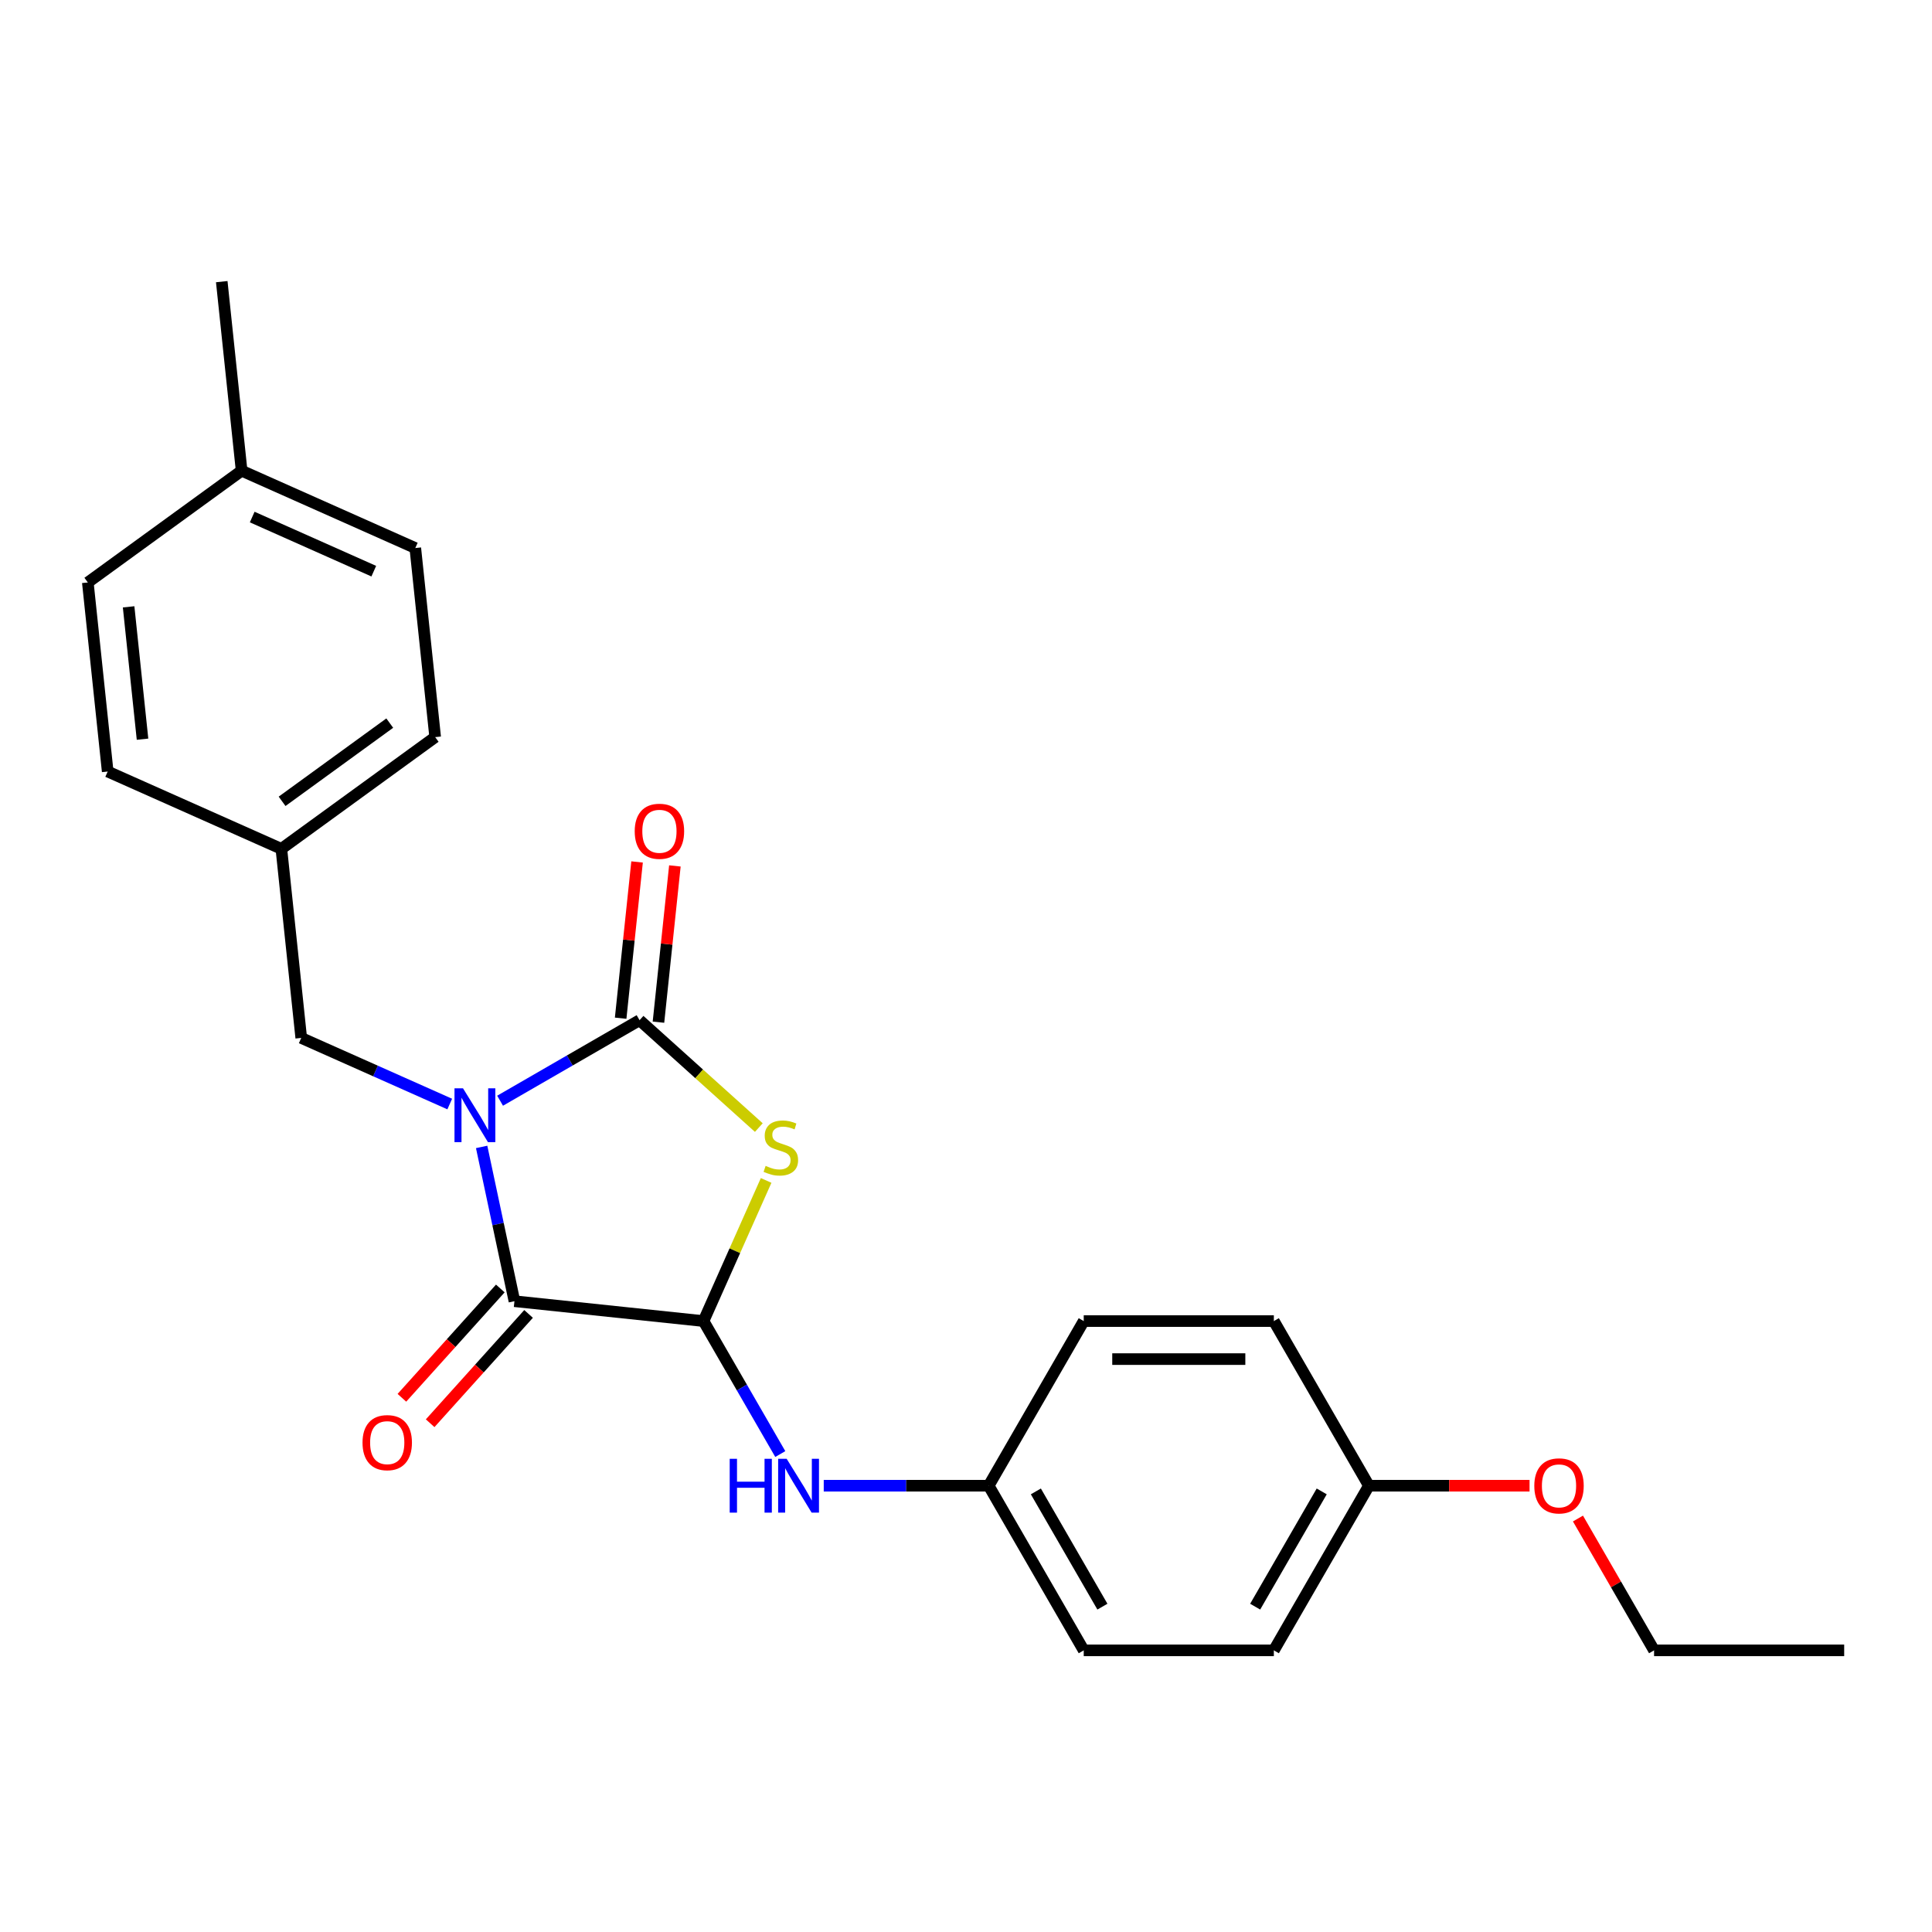 <?xml version='1.0' encoding='iso-8859-1'?>
<svg version='1.1' baseProfile='full'
              xmlns='http://www.w3.org/2000/svg'
                      xmlns:rdkit='http://www.rdkit.org/xml'
                      xmlns:xlink='http://www.w3.org/1999/xlink'
                  xml:space='preserve'
width='1000px' height='1000px' viewBox='0 0 1000 1000'>
<!-- END OF HEADER -->
<rect style='opacity:1.0;fill:#FFFFFF;stroke:none' width='1000' height='1000' x='0' y='0'> </rect>
<path class='bond-0' d='M 258.843,569.728 L 294.938,548.889' style='fill:none;fill-rule:evenodd;stroke:#0000FF;stroke-width:6px;stroke-linecap:butt;stroke-linejoin:miter;stroke-opacity:1' />
<path class='bond-0' d='M 294.938,548.889 L 331.033,528.049' style='fill:none;fill-rule:evenodd;stroke:#000000;stroke-width:6px;stroke-linecap:butt;stroke-linejoin:miter;stroke-opacity:1' />
<path class='bond-2' d='M 249.299,593.644 L 257.786,633.573' style='fill:none;fill-rule:evenodd;stroke:#0000FF;stroke-width:6px;stroke-linecap:butt;stroke-linejoin:miter;stroke-opacity:1' />
<path class='bond-2' d='M 257.786,633.573 L 266.274,673.501' style='fill:none;fill-rule:evenodd;stroke:#000000;stroke-width:6px;stroke-linecap:butt;stroke-linejoin:miter;stroke-opacity:1' />
<path class='bond-5' d='M 232.786,571.449 L 194.353,554.338' style='fill:none;fill-rule:evenodd;stroke:#0000FF;stroke-width:6px;stroke-linecap:butt;stroke-linejoin:miter;stroke-opacity:1' />
<path class='bond-5' d='M 194.353,554.338 L 155.92,537.226' style='fill:none;fill-rule:evenodd;stroke:#000000;stroke-width:6px;stroke-linecap:butt;stroke-linejoin:miter;stroke-opacity:1' />
<path class='bond-1' d='M 331.033,528.049 L 361.899,555.841' style='fill:none;fill-rule:evenodd;stroke:#000000;stroke-width:6px;stroke-linecap:butt;stroke-linejoin:miter;stroke-opacity:1' />
<path class='bond-1' d='M 361.899,555.841 L 392.765,583.633' style='fill:none;fill-rule:evenodd;stroke:#CCCC00;stroke-width:6px;stroke-linecap:butt;stroke-linejoin:miter;stroke-opacity:1' />
<path class='bond-6' d='M 340.819,529.078 L 345.07,488.639' style='fill:none;fill-rule:evenodd;stroke:#000000;stroke-width:6px;stroke-linecap:butt;stroke-linejoin:miter;stroke-opacity:1' />
<path class='bond-6' d='M 345.07,488.639 L 349.32,448.199' style='fill:none;fill-rule:evenodd;stroke:#FF0000;stroke-width:6px;stroke-linecap:butt;stroke-linejoin:miter;stroke-opacity:1' />
<path class='bond-6' d='M 321.247,527.021 L 325.497,486.581' style='fill:none;fill-rule:evenodd;stroke:#000000;stroke-width:6px;stroke-linecap:butt;stroke-linejoin:miter;stroke-opacity:1' />
<path class='bond-6' d='M 325.497,486.581 L 329.747,446.142' style='fill:none;fill-rule:evenodd;stroke:#FF0000;stroke-width:6px;stroke-linecap:butt;stroke-linejoin:miter;stroke-opacity:1' />
<path class='bond-24' d='M 396.545,610.995 L 380.341,647.391' style='fill:none;fill-rule:evenodd;stroke:#CCCC00;stroke-width:6px;stroke-linecap:butt;stroke-linejoin:miter;stroke-opacity:1' />
<path class='bond-24' d='M 380.341,647.391 L 364.136,683.787' style='fill:none;fill-rule:evenodd;stroke:#000000;stroke-width:6px;stroke-linecap:butt;stroke-linejoin:miter;stroke-opacity:1' />
<path class='bond-3' d='M 266.274,673.501 L 364.136,683.787' style='fill:none;fill-rule:evenodd;stroke:#000000;stroke-width:6px;stroke-linecap:butt;stroke-linejoin:miter;stroke-opacity:1' />
<path class='bond-7' d='M 258.961,666.917 L 233.49,695.205' style='fill:none;fill-rule:evenodd;stroke:#000000;stroke-width:6px;stroke-linecap:butt;stroke-linejoin:miter;stroke-opacity:1' />
<path class='bond-7' d='M 233.49,695.205 L 208.02,723.492' style='fill:none;fill-rule:evenodd;stroke:#FF0000;stroke-width:6px;stroke-linecap:butt;stroke-linejoin:miter;stroke-opacity:1' />
<path class='bond-7' d='M 273.586,680.086 L 248.116,708.373' style='fill:none;fill-rule:evenodd;stroke:#000000;stroke-width:6px;stroke-linecap:butt;stroke-linejoin:miter;stroke-opacity:1' />
<path class='bond-7' d='M 248.116,708.373 L 222.645,736.661' style='fill:none;fill-rule:evenodd;stroke:#FF0000;stroke-width:6px;stroke-linecap:butt;stroke-linejoin:miter;stroke-opacity:1' />
<path class='bond-4' d='M 364.136,683.787 L 384.004,718.199' style='fill:none;fill-rule:evenodd;stroke:#000000;stroke-width:6px;stroke-linecap:butt;stroke-linejoin:miter;stroke-opacity:1' />
<path class='bond-4' d='M 384.004,718.199 L 403.872,752.612' style='fill:none;fill-rule:evenodd;stroke:#0000FF;stroke-width:6px;stroke-linecap:butt;stroke-linejoin:miter;stroke-opacity:1' />
<path class='bond-8' d='M 426.365,769.005 L 469.052,769.005' style='fill:none;fill-rule:evenodd;stroke:#0000FF;stroke-width:6px;stroke-linecap:butt;stroke-linejoin:miter;stroke-opacity:1' />
<path class='bond-8' d='M 469.052,769.005 L 511.738,769.005' style='fill:none;fill-rule:evenodd;stroke:#000000;stroke-width:6px;stroke-linecap:butt;stroke-linejoin:miter;stroke-opacity:1' />
<path class='bond-9' d='M 155.92,537.226 L 145.635,439.364' style='fill:none;fill-rule:evenodd;stroke:#000000;stroke-width:6px;stroke-linecap:butt;stroke-linejoin:miter;stroke-opacity:1' />
<path class='bond-12' d='M 511.738,769.005 L 560.939,683.787' style='fill:none;fill-rule:evenodd;stroke:#000000;stroke-width:6px;stroke-linecap:butt;stroke-linejoin:miter;stroke-opacity:1' />
<path class='bond-13' d='M 511.738,769.005 L 560.939,854.224' style='fill:none;fill-rule:evenodd;stroke:#000000;stroke-width:6px;stroke-linecap:butt;stroke-linejoin:miter;stroke-opacity:1' />
<path class='bond-13' d='M 536.162,771.948 L 570.603,831.601' style='fill:none;fill-rule:evenodd;stroke:#000000;stroke-width:6px;stroke-linecap:butt;stroke-linejoin:miter;stroke-opacity:1' />
<path class='bond-14' d='M 145.635,439.364 L 55.74,399.34' style='fill:none;fill-rule:evenodd;stroke:#000000;stroke-width:6px;stroke-linecap:butt;stroke-linejoin:miter;stroke-opacity:1' />
<path class='bond-15' d='M 145.635,439.364 L 225.243,381.525' style='fill:none;fill-rule:evenodd;stroke:#000000;stroke-width:6px;stroke-linecap:butt;stroke-linejoin:miter;stroke-opacity:1' />
<path class='bond-15' d='M 146.008,414.766 L 201.734,374.279' style='fill:none;fill-rule:evenodd;stroke:#000000;stroke-width:6px;stroke-linecap:butt;stroke-linejoin:miter;stroke-opacity:1' />
<path class='bond-10' d='M 708.542,769.005 L 659.341,854.224' style='fill:none;fill-rule:evenodd;stroke:#000000;stroke-width:6px;stroke-linecap:butt;stroke-linejoin:miter;stroke-opacity:1' />
<path class='bond-10' d='M 684.118,771.948 L 649.677,831.601' style='fill:none;fill-rule:evenodd;stroke:#000000;stroke-width:6px;stroke-linecap:butt;stroke-linejoin:miter;stroke-opacity:1' />
<path class='bond-20' d='M 708.542,769.005 L 750.116,769.005' style='fill:none;fill-rule:evenodd;stroke:#000000;stroke-width:6px;stroke-linecap:butt;stroke-linejoin:miter;stroke-opacity:1' />
<path class='bond-20' d='M 750.116,769.005 L 791.691,769.005' style='fill:none;fill-rule:evenodd;stroke:#FF0000;stroke-width:6px;stroke-linecap:butt;stroke-linejoin:miter;stroke-opacity:1' />
<path class='bond-26' d='M 708.542,769.005 L 659.341,683.787' style='fill:none;fill-rule:evenodd;stroke:#000000;stroke-width:6px;stroke-linecap:butt;stroke-linejoin:miter;stroke-opacity:1' />
<path class='bond-11' d='M 125.063,243.639 L 214.957,283.662' style='fill:none;fill-rule:evenodd;stroke:#000000;stroke-width:6px;stroke-linecap:butt;stroke-linejoin:miter;stroke-opacity:1' />
<path class='bond-11' d='M 130.543,267.621 L 193.469,295.638' style='fill:none;fill-rule:evenodd;stroke:#000000;stroke-width:6px;stroke-linecap:butt;stroke-linejoin:miter;stroke-opacity:1' />
<path class='bond-22' d='M 125.063,243.639 L 114.777,145.776' style='fill:none;fill-rule:evenodd;stroke:#000000;stroke-width:6px;stroke-linecap:butt;stroke-linejoin:miter;stroke-opacity:1' />
<path class='bond-25' d='M 125.063,243.639 L 45.455,301.478' style='fill:none;fill-rule:evenodd;stroke:#000000;stroke-width:6px;stroke-linecap:butt;stroke-linejoin:miter;stroke-opacity:1' />
<path class='bond-16' d='M 560.939,683.787 L 659.341,683.787' style='fill:none;fill-rule:evenodd;stroke:#000000;stroke-width:6px;stroke-linecap:butt;stroke-linejoin:miter;stroke-opacity:1' />
<path class='bond-16' d='M 575.699,703.467 L 644.581,703.467' style='fill:none;fill-rule:evenodd;stroke:#000000;stroke-width:6px;stroke-linecap:butt;stroke-linejoin:miter;stroke-opacity:1' />
<path class='bond-17' d='M 560.939,854.224 L 659.341,854.224' style='fill:none;fill-rule:evenodd;stroke:#000000;stroke-width:6px;stroke-linecap:butt;stroke-linejoin:miter;stroke-opacity:1' />
<path class='bond-18' d='M 55.74,399.34 L 45.455,301.478' style='fill:none;fill-rule:evenodd;stroke:#000000;stroke-width:6px;stroke-linecap:butt;stroke-linejoin:miter;stroke-opacity:1' />
<path class='bond-18' d='M 73.77,382.604 L 66.57,314.1' style='fill:none;fill-rule:evenodd;stroke:#000000;stroke-width:6px;stroke-linecap:butt;stroke-linejoin:miter;stroke-opacity:1' />
<path class='bond-19' d='M 225.243,381.525 L 214.957,283.662' style='fill:none;fill-rule:evenodd;stroke:#000000;stroke-width:6px;stroke-linecap:butt;stroke-linejoin:miter;stroke-opacity:1' />
<path class='bond-21' d='M 816.749,785.989 L 836.446,820.106' style='fill:none;fill-rule:evenodd;stroke:#FF0000;stroke-width:6px;stroke-linecap:butt;stroke-linejoin:miter;stroke-opacity:1' />
<path class='bond-21' d='M 836.446,820.106 L 856.144,854.224' style='fill:none;fill-rule:evenodd;stroke:#000000;stroke-width:6px;stroke-linecap:butt;stroke-linejoin:miter;stroke-opacity:1' />
<path class='bond-23' d='M 856.144,854.224 L 954.545,854.224' style='fill:none;fill-rule:evenodd;stroke:#000000;stroke-width:6px;stroke-linecap:butt;stroke-linejoin:miter;stroke-opacity:1' />
<path  class='atom-0' d='M 239.655 563.316
L 248.786 578.077
Q 249.692 579.533, 251.148 582.17
Q 252.604 584.807, 252.683 584.965
L 252.683 563.316
L 256.383 563.316
L 256.383 591.184
L 252.565 591.184
L 242.764 575.046
Q 241.623 573.157, 240.403 570.992
Q 239.222 568.827, 238.868 568.158
L 238.868 591.184
L 235.246 591.184
L 235.246 563.316
L 239.655 563.316
' fill='#0000FF'/>
<path  class='atom-2' d='M 396.287 603.457
Q 396.602 603.575, 397.901 604.127
Q 399.2 604.678, 400.617 605.032
Q 402.073 605.347, 403.49 605.347
Q 406.128 605.347, 407.663 604.087
Q 409.198 602.788, 409.198 600.545
Q 409.198 599.01, 408.411 598.065
Q 407.663 597.12, 406.482 596.609
Q 405.301 596.097, 403.333 595.507
Q 400.853 594.759, 399.358 594.05
Q 397.901 593.342, 396.838 591.846
Q 395.815 590.35, 395.815 587.831
Q 395.815 584.328, 398.177 582.163
Q 400.578 579.998, 405.301 579.998
Q 408.529 579.998, 412.189 581.534
L 411.284 584.564
Q 407.938 583.187, 405.419 583.187
Q 402.703 583.187, 401.208 584.328
Q 399.712 585.43, 399.751 587.359
Q 399.751 588.855, 400.499 589.76
Q 401.286 590.665, 402.388 591.177
Q 403.53 591.689, 405.419 592.279
Q 407.938 593.066, 409.434 593.853
Q 410.93 594.641, 411.992 596.254
Q 413.094 597.829, 413.094 600.545
Q 413.094 604.402, 410.497 606.488
Q 407.938 608.535, 403.648 608.535
Q 401.168 608.535, 399.279 607.984
Q 397.429 607.472, 395.225 606.567
L 396.287 603.457
' fill='#CCCC00'/>
<path  class='atom-5' d='M 377.696 755.072
L 381.474 755.072
L 381.474 766.919
L 395.723 766.919
L 395.723 755.072
L 399.502 755.072
L 399.502 782.939
L 395.723 782.939
L 395.723 770.068
L 381.474 770.068
L 381.474 782.939
L 377.696 782.939
L 377.696 755.072
' fill='#0000FF'/>
<path  class='atom-5' d='M 407.177 755.072
L 416.309 769.832
Q 417.214 771.288, 418.67 773.925
Q 420.127 776.563, 420.205 776.72
L 420.205 755.072
L 423.905 755.072
L 423.905 782.939
L 420.087 782.939
L 410.286 766.801
Q 409.145 764.912, 407.925 762.747
Q 406.744 760.582, 406.39 759.913
L 406.39 782.939
L 402.768 782.939
L 402.768 755.072
L 407.177 755.072
' fill='#0000FF'/>
<path  class='atom-7' d='M 328.527 430.265
Q 328.527 423.574, 331.833 419.835
Q 335.139 416.096, 341.319 416.096
Q 347.498 416.096, 350.805 419.835
Q 354.111 423.574, 354.111 430.265
Q 354.111 437.035, 350.765 440.893
Q 347.42 444.711, 341.319 444.711
Q 335.178 444.711, 331.833 440.893
Q 328.527 437.075, 328.527 430.265
M 341.319 441.562
Q 345.57 441.562, 347.853 438.728
Q 350.175 435.855, 350.175 430.265
Q 350.175 424.794, 347.853 422.039
Q 345.57 419.244, 341.319 419.244
Q 337.068 419.244, 334.745 422
Q 332.463 424.755, 332.463 430.265
Q 332.463 435.894, 334.745 438.728
Q 337.068 441.562, 341.319 441.562
' fill='#FF0000'/>
<path  class='atom-8' d='M 187.638 746.707
Q 187.638 740.015, 190.944 736.276
Q 194.25 732.537, 200.43 732.537
Q 206.61 732.537, 209.916 736.276
Q 213.222 740.015, 213.222 746.707
Q 213.222 753.477, 209.877 757.334
Q 206.531 761.152, 200.43 761.152
Q 194.29 761.152, 190.944 757.334
Q 187.638 753.516, 187.638 746.707
M 200.43 758.003
Q 204.681 758.003, 206.964 755.169
Q 209.286 752.296, 209.286 746.707
Q 209.286 741.235, 206.964 738.48
Q 204.681 735.686, 200.43 735.686
Q 196.179 735.686, 193.857 738.441
Q 191.574 741.196, 191.574 746.707
Q 191.574 752.335, 193.857 755.169
Q 196.179 758.003, 200.43 758.003
' fill='#FF0000'/>
<path  class='atom-21' d='M 794.151 769.084
Q 794.151 762.393, 797.457 758.653
Q 800.763 754.914, 806.943 754.914
Q 813.123 754.914, 816.429 758.653
Q 819.735 762.393, 819.735 769.084
Q 819.735 775.854, 816.39 779.711
Q 813.044 783.529, 806.943 783.529
Q 800.803 783.529, 797.457 779.711
Q 794.151 775.893, 794.151 769.084
M 806.943 780.381
Q 811.194 780.381, 813.477 777.547
Q 815.799 774.673, 815.799 769.084
Q 815.799 763.613, 813.477 760.858
Q 811.194 758.063, 806.943 758.063
Q 802.692 758.063, 800.37 760.818
Q 798.087 763.574, 798.087 769.084
Q 798.087 774.713, 800.37 777.547
Q 802.692 780.381, 806.943 780.381
' fill='#FF0000'/>
</svg>
